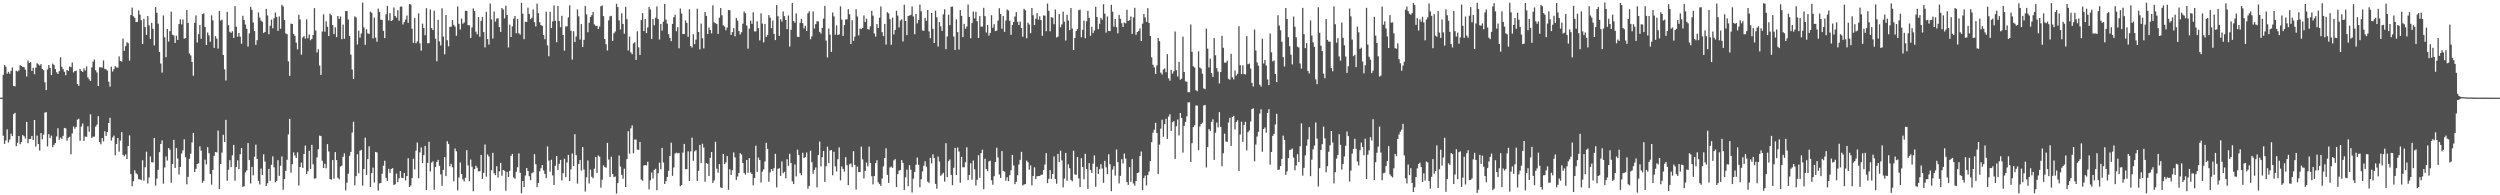 <svg xmlns="http://www.w3.org/2000/svg" width="1920" height="150"><path fill="#4f4f4f" d="M0 75.002h1v1H0zM1 74.989h1v1H1zM2 57.401h1v46.848H2zM3 49.981h1v60.517H3zM4 51.226h1v56.59H4zM5 56.591h1v42.783H5zM6 55.126h1v54.344H6zM7 56.635h1v50.513H7zM8 54.417h1v48.304H8zM9 51.762h1v52.726H9zM10 65.977h1v21.737H10zM11 66.378h1v20.3H11zM12 54.334h1v57.922H12zM13 54.92h1v54.686H13zM14 54.005h1v50.444H14zM15 50.027h1v60.719H15zM16 50.67h1v58.366H16zM17 51.368h1v52.348H17zM18 51.549h1v53.037H18zM19 53.49h1v52.889H19zM20 58.704h1v34.873H20zM21 46.44h1v63.543H21zM22 48.37h1v58.43H22zM23 47.738h1v58.846H23zM24 54.483h1v49.918H24zM25 52.071h1v55.441H25zM26 56.982h1v35.161H26zM27 52.032h1v60.515H27zM28 48.626h1v55.532H28zM29 49.416h1v61.234H29zM30 50.329h1v65.331H30zM31 49.317h1v52.918H31zM32 52.938h1v54.031H32zM33 53.902h1v49.54H33zM34 63.203h1v23.25H34zM35 69.189h1v16.963H35zM36 53.334h1v59.14H36zM37 49.988h1v53.069H37zM38 52.229h1v53.786H38zM39 57.692h1v46.519H39zM40 48.866h1v64.2H40zM41 49.86h1v61.383H41zM42 53.03h1v56.821H42zM43 55.499h1v49.318H43zM44 56.77h1v41.746H44zM45 54.675h1v52.687H45zM46 43.973h1v61.646H46zM47 51.32h1v55.404H47zM48 53.144h1v51.149H48zM49 55.076h1v43.154H49zM50 57.754h1v40.863H50zM51 53.741h1v54.239H51zM52 54.449h1v51.346H52zM53 51.093h1v53.912H53zM54 51.64h1v66.903H54zM55 48.051h1v54.392H55zM56 55.586h1v41.568H56zM57 54.559h1v44.237H57zM58 54.339h1v43.104H58zM59 64.529h1v27.382H59zM60 65.923h1v25.331H60zM61 52.95h1v55.203H61zM62 54.421h1v42.744H62zM63 55.225h1v39.611H63zM64 52.489h1v55.688H64zM65 54.181h1v50.611H65zM66 50.967h1v54.175H66zM67 59.464h1v37.567H67zM68 60.864h1v40.321H68zM69 62.141h1v25.679H69zM70 51.814h1v54.127H70zM71 47.344h1v57.599H71zM72 45.705h1v59.203H72zM73 53.89h1v43.399H73zM74 55.637h1v40.105H74zM75 66.044h1v23.156H75zM76 51.716h1v57.466H76zM77 51.723h1v59.117H77zM78 51.894h1v54.115H78zM79 46.426h1v62.163H79zM80 52.897h1v47.883H80zM81 53.297h1v51.062H81zM82 54.211h1v47.192H82zM83 62.755h1v31.708H83zM84 66.534h1v23.944H84zM85 51.201h1v56.8H85zM86 54.961h1v50.577H86zM87 53.117h1v51.03H87zM88 50.748h1v68.506H88zM89 51.823h1v58.698H89zM90 51.897h1v54.07H90zM91 43.291h1v73.193H91zM92 46.923h1v61.078H92zM93 47.301h1v54.161H93zM94 29.629h1v89.242H94zM95 38.997h1v81.039H95zM96 35.481h1v83.152H96zM97 32.469h1v89.627H97zM98 33.234h1v78.89H98zM99 46.628h1v57.361H99zM100 11.559h1v122.151H100zM101 5.818h1v137.311H101zM102 12.476h1v126.661H102zM103 13.655h1v117.148H103zM104 16.956h1v116.12H104zM105 16.8h1v117.15H105zM106 8.006h1v129.684H106zM107 11.197h1v126.471H107zM108 15.532h1v122.886H108zM109 33.751h1v89.352H109zM110 14.424h1v124.271H110zM111 20.826h1v107.581H111zM112 26.788h1v89.707H112zM113 12.33h1v128.572H113zM114 19.51h1v116.716H114zM115 29.984h1v90.156H115zM116 17.562h1v106.997H116zM117 22.096h1v102.664H117zM118 34.877h1v71.112H118zM119 5.406h1v137.114H119zM120 9.828h1v127.34H120zM121 18.137h1v112.305H121zM122 39.947h1v76.867H122zM123 48.779h1v61.756H123zM124 55.76h1v52.012H124zM125 11.872h1v129.183H125zM126 28.629h1v99.97H126zM127 43.858h1v76.295H127zM128 22.24h1v101.11H128zM129 31.888h1v81.815H129zM130 23.902h1v91.032H130zM131 8.904h1v131.424H131zM132 26.681h1v99.325H132zM133 27.175h1v80.252H133zM134 32.98h1v95.983H134zM135 27.452h1v86.248H135zM136 30.666h1v91.037H136zM137 18.462h1v115.528H137zM138 14.886h1v113.316H138zM139 18.723h1v99.164H139zM140 15.024h1v100.48H140zM141 29.704h1v77.244H141zM142 29.263h1v91.488H142zM143 7.741h1v133.834H143zM144 17.606h1v118.192H144zM145 41.059h1v80.934H145zM146 42.551h1v75.528H146zM147 47.552h1v61.861H147zM148 58.161h1v43.91H148zM149 17.5h1v114.646H149zM150 11.813h1v117.867H150zM151 32.687h1v93.324H151zM152 26.28h1v99.21H152zM153 19.265h1v93.138H153zM154 29.778h1v85.93H154zM155 10.824h1v129.524H155zM156 10.224h1v128.62H156zM157 20.675h1v101.968H157zM158 34.515h1v91.758H158zM159 25.012h1v87.995H159zM160 27.189h1v90.469H160zM161 32.05h1v101.589H161zM162 11.815h1v130H162zM163 15.685h1v114.82H163zM164 36.774h1v82.932H164zM165 27.731h1v89.041H165zM166 29.645h1v87.414H166zM167 37.319h1v62.909H167zM168 8.345h1v136.876H168zM169 15.781h1v110.192H169zM170 15.154h1v102.057H170zM171 42.245h1v61.305H171zM172 53.222h1v55.885H172zM173 61.867h1v30.19H173zM174 9.08h1v129.799H174zM175 19.423h1v110.925H175zM176 24.385h1v98.64H176zM177 25.22h1v103.113H177zM178 24.014h1v95.207H178zM179 29.157h1v82.163H179zM180 4.69h1v134.138H180zM181 20.515h1v107.784H181zM182 28.136h1v94.976H182zM183 25.273h1v104.53H183zM184 28.18h1v90.277H184zM185 33.588h1v80.112H185zM186 12.083h1v131.421H186zM187 15.303h1v127.702H187zM188 18.837h1v113.491H188zM189 22.153h1v108.743H189zM190 35.742h1v74.115H190zM191 25.669h1v97.246H191zM192 5.164h1v135.761H192zM193 7.514h1v120.629H193zM194 17.251h1v117.388H194zM195 23.868h1v96.484H195zM196 34.433h1v76.677H196zM197 30.856h1v91.227H197zM198 9.535h1v129.359H198zM199 13.536h1v128.137H199zM200 15.823h1v113.674H200zM201 16.685h1v117.704H201zM202 25.285h1v93.197H202zM203 24.536h1v99.531H203zM204 6.878h1v135.983H204zM205 11.815h1v128.917H205zM206 26.333h1v103.39H206zM207 19.803h1v119.048H207zM208 15.12h1v111.469H208zM209 21.714h1v98.382H209zM210 14.072h1v114.378H210zM211 9.606h1v130.501H211zM212 12.946h1v125.999H212zM213 23.721h1v99.348H213zM214 12.643h1v122.426H214zM215 22.085h1v105.189H215zM216 3.726h1v116.395H216zM217 4.96h1v140.735H217zM218 15.276h1v122.25H218zM219 25.623h1v105.58H219zM220 26.321h1v96.331H220zM221 47.122h1v56.091H221zM222 58.269h1v33.035H222zM223 18.143h1v114.523H223zM224 18.455h1v107.638H224zM225 25.994h1v91.073H225zM226 27.507h1v91.913H226zM227 32.794h1v88.494H227zM228 37.889h1v79.082H228zM229 11.332h1v131.138H229zM230 14.907h1v113.365H230zM231 41.982h1v82.896H231zM232 28.791h1v100.128H232zM233 27.58h1v90.673H233zM234 29.672h1v82.172H234zM235 14.822h1v118.86H235zM236 29.391h1v102.088H236zM237 26.459h1v89.352H237zM238 30.922h1v98.84H238zM239 29.862h1v81.419H239zM240 26.859h1v99.343H240zM241 6.223h1v130.986H241zM242 23.403h1v113.504H242zM243 40.283h1v80.618H243zM244 37.818h1v76.832H244zM245 50.343h1v53.784H245zM246 57.541h1v46.942H246zM247 24.294h1v99.176H247zM248 11.007h1v117.995H248zM249 24.342h1v101.465H249zM250 16.402h1v112.893H250zM251 20.554h1v90.132H251zM252 27.649h1v88.684H252zM253 10.545h1v126.944H253zM254 11.742h1v126.292H254zM255 19.228h1v103.687H255zM256 26.18h1v111.012H256zM257 21.004h1v95.759H257zM258 28.539h1v94.424H258zM259 12.307h1v124.239H259zM260 14.497h1v123.282H260zM261 12.643h1v115.321H261zM262 30.123h1v97.139H262zM263 18.899h1v101.508H263zM264 29.789h1v87.906H264zM265 8.56h1v137.643H265zM266 8.423h1v131.845H266zM267 15.005h1v118.402H267zM268 27.576h1v92.065H268zM269 41.993h1v74.69H269zM270 53.41h1v48.325H270zM271 60.67h1v32.802H271zM272 12.552h1v129.773H272zM273 13.428h1v121.859H273zM274 34.165h1v84.292H274zM275 23.515h1v109.531H275zM276 28.922h1v86.828H276zM277 25.738h1v89.336H277zM278 2.016h1v140.572H278zM279 21.039h1v108.753H279zM280 34.399h1v71.327H280zM281 22.472h1v111.817H281zM282 25.626h1v96.544H282zM283 26.06h1v86.333H283zM284 8.92h1v134.674H284zM285 9.835h1v123.06H285zM286 29.471h1v99.268H286zM287 13.531h1v126.642H287zM288 28.873h1v87.832H288zM289 31.991h1v85.088H289zM290 6.592h1v139.785H290zM291 9.089h1v131.781H291zM292 15.086h1v125.388H292zM293 15.305h1v118.048H293zM294 23.701h1v103.564H294zM295 29.226h1v94.241H295zM296 11.023h1v125.505H296zM297 4.525h1v134.401H297zM298 15.688h1v113.96H298zM299 10.201h1v122.616H299zM300 16.193h1v113.571H300zM301 15.468h1v113.648H301zM302 5.708h1v136.445H302zM303 12.238h1v129.288H303zM304 13.548h1v119.821H304zM305 7.819h1v132.035H305zM306 15.85h1v121.09H306zM307 5.175h1v126.184H307zM308 4.974h1v131.483H308zM309 18.777h1v118.018H309zM310 16.926h1v115.917H310zM311 14.987h1v123.539H311zM312 11.936h1v123.243H312zM313 17.443h1v104.09H313zM314 3.143h1v140.492H314zM315 3.486h1v138.981H315zM316 22.03h1v114.768H316zM317 32.92h1v88.963H317zM318 13.932h1v116.194H318zM319 33.224h1v82.509H319zM320 31.808h1v77.642H320zM321 10.291h1v126.626H321zM322 33.254h1v83.781H322zM323 38.937h1v74.262H323zM324 18.162h1v107.098H324zM325 21.46h1v97.654H325zM326 27.077h1v85.044H326zM327 6.301h1v139.636H327zM328 33.227h1v91.914H328zM329 33.121h1v75.759H329zM330 7.249h1v124.42H330zM331 21.547h1v103.378H331zM332 23.071h1v100.835H332zM333 8.221h1v137.537H333zM334 29.739h1v98.455H334zM335 47.047h1v77.302H335zM336 15.195h1v107.558H336zM337 31.796h1v95.523H337zM338 34.918h1v99.007H338zM339 6.34h1v136.425H339zM340 28.033h1v102.413H340zM341 41.723h1v78.97H341zM342 11.524h1v123.726H342zM343 30.945h1v77.544H343zM344 35.587h1v74.974H344zM345 20.597h1v107.155H345zM346 20.494h1v105.306H346zM347 15.287h1v113.193H347zM348 19.036h1v120.179H348zM349 20.453h1v93.568H349zM350 27.498h1v88.656H350zM351 4.987h1v141.261H351zM352 18.295h1v118.002H352zM353 22.627h1v102.202H353zM354 14.301h1v119.373H354zM355 18.242h1v119.487H355zM356 17.237h1v122.069H356zM357 8.196h1v128.354H357zM358 8.453h1v106.894H358zM359 19.274h1v107.732H359zM360 19.398h1v119.755H360zM361 29.111h1v93.406H361zM362 21.025h1v106.997H362zM363 6.386h1v140.494H363zM364 8.503h1v121.385H364zM365 24.328h1v102.987H365zM366 26.385h1v102.456H366zM367 13.168h1v118.457H367zM368 28.143h1v103.413H368zM369 16.042h1v102.959H369zM370 13.158h1v124.28H370zM371 24.639h1v108.11H371zM372 36.388h1v74.605H372zM373 9.087h1v126.615H373zM374 30.016h1v88.638H374zM375 34.225h1v85.953H375zM376 2.719h1v143.822H376zM377 14.832h1v115.935H377zM378 29.533h1v87.864H378zM379 8.846h1v124.23H379zM380 16.589h1v117.913H380zM381 14.285h1v113.41H381zM382 13.98h1v122.307H382zM383 20.817h1v110.742H383zM384 24.47h1v100.68H384zM385 6.159h1v128.812H385zM386 7.331h1v123.232H386zM387 14.136h1v116.992H387zM388 4.362h1v142.129H388zM389 11.49h1v120.572H389zM390 36.47h1v99.517H390zM391 18.885h1v112.344H391zM392 28.439h1v91.195H392zM393 20.213h1v98.006H393zM394 14.312h1v121.975H394zM395 12.218h1v125.111H395zM396 25.557h1v106.365H396zM397 14.532h1v113.941H397zM398 25.548h1v92.252H398zM399 26.58h1v106.148H399zM400 2.165h1v146.235H400zM401 10.558h1v128.439H401zM402 30.13h1v113.511H402zM403 16.704h1v118.08H403zM404 16.823h1v112.209H404zM405 5.901h1v125.369H405zM406 10.686h1v124.667H406zM407 14.754h1v123.573H407zM408 13.625h1v119.428H408zM409 7.292h1v125.026H409zM410 17.061h1v101.298H410zM411 20.343h1v105.74H411zM412 2.79h1v140.966H412zM413 10.117h1v130.382H413zM414 17.072h1v114.443H414zM415 19.233h1v109.986H415zM416 19.885h1v106.878H416zM417 26.928h1v103.962H417zM418 30.08h1v103.488H418zM419 8.984h1v127.885H419zM420 34.863h1v77.647H420zM421 43.222h1v80.094H421zM422 9.045h1v122.815H422zM423 21.535h1v101.16H423zM424 16.413h1v118.286H424zM425 4.237h1v137.858H425zM426 16.038h1v111.256H426zM427 32.387h1v87.494H427zM428 4.617h1v125.992H428zM429 16.187h1v109.629H429zM430 20.899h1v101.881H430zM431 12.133h1v126.482H431zM432 26.889h1v106.143H432zM433 38.937h1v82.987H433zM434 20.32h1v115.791H434zM435 20.235h1v104.523H435zM436 13.383h1v105.589H436zM437 4.115h1v134.928H437zM438 23.536h1v106.581H438zM439 45.799h1v72.085H439zM440 23.941h1v103.55H440zM441 32.293h1v70.767H441zM442 28.031h1v91.16H442zM443 7.21h1v133.795H443zM444 12.545h1v113.401H444zM445 30.373h1v92.541H445zM446 18.466h1v112.522H446zM447 36.033h1v76.873H447zM448 30.606h1v99.625H448zM449 4.461h1v142.657H449zM450 11.062h1v125.136H450zM451 24.781h1v98.482H451zM452 17.445h1v123.433H452zM453 13.017h1v117.299H453zM454 11.671h1v124.131H454zM455 9.183h1v127.713H455zM456 18.739h1v110.783H456zM457 19.817h1v100.785H457zM458 19.801h1v113.03H458zM459 22.259h1v97.111H459zM460 20.4h1v99.92H460zM461 4.747h1v139.357H461zM462 4.173h1v133.873H462zM463 12.369h1v114.681H463zM464 29.984h1v98.222H464zM465 33.927h1v94.887H465zM466 38.766h1v70.982H466zM467 15.621h1v106.91H467zM468 12.518h1v123.413H468zM469 12.149h1v108.224H469zM470 31.375h1v102.209H470zM471 25.559h1v110.499H471zM472 24.195h1v111.408H472zM473 2.872h1v145.83H473zM474 5.406h1v135.223H474zM475 15.658h1v103.774H475zM476 22.639h1v105.264H476zM477 10.192h1v124.083H477zM478 18.361h1v118.917H478zM479 25.932h1v103.594H479zM480 5.221h1v138.391H480zM481 14.751h1v107.439H481zM482 38.745h1v62.016H482zM483 28.127h1v89.851H483zM484 40.224h1v58.343H484zM485 41.634h1v54.662H485zM486 33.376h1v84.344H486zM487 32.419h1v74.754H487zM488 46.053h1v61.186H488zM489 24.003h1v90.876H489zM490 36.346h1v78.748H490zM491 42.215h1v66.782H491zM492 15.351h1v122.513H492zM493 10.085h1v128.785H493zM494 23.799h1v103.314H494zM495 14.653h1v112.053H495zM496 25.415h1v101.694H496zM497 21.089h1v103.122H497zM498 5.269h1v140.142H498zM499 7.278h1v131.147H499zM500 29.913h1v102.609H500zM501 14.571h1v122.486H501zM502 19.395h1v111.041H502zM503 13.618h1v115.967H503zM504 4.99h1v141.062H504zM505 14.683h1v118.309H505zM506 30.347h1v94.594H506zM507 18.384h1v111.662H507zM508 23.483h1v90.107H508zM509 16.663h1v108.157H509zM510 3.019h1v138.304H510zM511 15.118h1v124.019H511zM512 18.15h1v117.839H512zM513 26.25h1v104.919H513zM514 29.205h1v90.533H514zM515 31.583h1v77.967H515zM516 18.393h1v116.663H516zM517 13.234h1v115.374H517zM518 11.293h1v106.608H518zM519 24.012h1v93.239H519zM520 20.853h1v96.976H520zM521 37.102h1v80.373H521zM522 6.48h1v136.542H522zM523 10.345h1v131.827H523zM524 26.143h1v91.073H524zM525 26.168h1v84.36H525zM526 15.644h1v114.285H526zM527 17.631h1v112.259H527zM528 28.253h1v87.954H528zM529 7.13h1v131.854H529zM530 35.408h1v80.916H530zM531 36.497h1v69.206H531zM532 26.333h1v97.144H532zM533 33.888h1v82.314H533zM534 30.398h1v84.978H534zM535 6.722h1v132.232H535zM536 24.564h1v106.631H536zM537 37.868h1v73.426H537zM538 18.116h1v107.187H538zM539 29.384h1v81.018H539zM540 37.182h1v76.136H540zM541 9.148h1v130.43H541zM542 12.117h1v113.14H542zM543 26.104h1v99.712H543zM544 21.153h1v113.99H544zM545 22.991h1v98.226H545zM546 25.603h1v91.147H546zM547 4.099h1v136.418H547zM548 17.15h1v121.385H548zM549 17.832h1v91.046H549zM550 18.48h1v111.044H550zM551 26.038h1v106.642H551zM552 13.554h1v112.511H552zM553 6.157h1v137.787H553zM554 11.76h1v132.662H554zM555 19.462h1v98.81H555zM556 20.325h1v105.731H556zM557 23.232h1v101.506H557zM558 21.167h1v98.695H558zM559 7.684h1v138.052H559zM560 7.853h1v122.199H560zM561 26.775h1v107.629H561zM562 24.637h1v106.068H562zM563 21.602h1v95.509H563zM564 27.894h1v93.01H564zM565 13.754h1v124.367H565zM566 15.85h1v119.666H566zM567 23.838h1v109.02H567zM568 26.408h1v91.266H568zM569 24.706h1v93.964H569zM570 18.192h1v107.002H570zM571 8.851h1v123.916H571zM572 10.135h1v123.944H572zM573 19.59h1v103.305H573zM574 37.356h1v95.331H574zM575 21.947h1v99.501H575zM576 15.857h1v116.617H576zM577 18.262h1v115.345H577zM578 9.421h1v132.895H578zM579 24.133h1v112.63H579zM580 24.129h1v87.759H580zM581 16.379h1v115.64H581zM582 21.625h1v99.402H582zM583 31.023h1v91.914H583zM584 10.199h1v129.984H584zM585 18.111h1v113.749H585zM586 32.547h1v97.574H586zM587 18.382h1v105.653H587zM588 28.418h1v81.254H588zM589 26.786h1v87.542H589zM590 11.607h1v127.974H590zM591 13.596h1v118.755H591zM592 21.668h1v108.199H592zM593 15.784h1v115.633H593zM594 26.008h1v103.191H594zM595 30.78h1v87.359H595zM596 3.891h1v140.039H596zM597 12.554h1v117.148H597zM598 27.537h1v101.648H598zM599 14.731h1v120.311H599zM600 16.534h1v107.448H600zM601 8.791h1v124.204H601zM602 12.412h1v119.551H602zM603 15.36h1v121.527H603zM604 22.38h1v99.934H604zM605 11.909h1v115.418H605zM606 35.701h1v82.435H606zM607 22.897h1v102.341H607zM608 2.268h1v136.995H608zM609 16.054h1v125.29H609zM610 17.482h1v108.835H610zM611 10.229h1v125.235H611zM612 28.203h1v86.752H612zM613 28.42h1v90.719H613zM614 17.459h1v115.566H614zM615 14.449h1v120.149H615zM616 17.841h1v99.471H616zM617 21.874h1v99.574H617zM618 19.828h1v100.698H618zM619 23.797h1v93.371H619zM620 10.194h1v134.729H620zM621 8.684h1v134.097H621zM622 30.153h1v85.619H622zM623 27.898h1v96.695H623zM624 8.803h1v124.687H624zM625 21.886h1v108.606H625zM626 18.473h1v110.126H626zM627 16.264h1v127.645H627zM628 16.477h1v102.623H628zM629 24.415h1v84.323H629zM630 25.788h1v101.964H630zM631 21.421h1v99.313H631zM632 14.31h1v101.597H632zM633 4.514h1v135.191H633zM634 31.176h1v96.443H634zM635 44.112h1v68.551H635zM636 21.84h1v103.49H636zM637 26.633h1v88.904H637zM638 39.828h1v75.354H638zM639 9.549h1v125.077H639zM640 12.591h1v104.01H640zM641 26.614h1v101.126H641zM642 19.53h1v112.179H642zM643 26.887h1v95.438H643zM644 26.347h1v86.864H644zM645 4.852h1v133.644H645zM646 15.038h1v112.785H646zM647 27.589h1v102.133H647zM648 19.242h1v112.575H648zM649 15.005h1v105.743H649zM650 14.788h1v112.106H650zM651 7.066h1v135.095H651zM652 10.977h1v115.228H652zM653 33.794h1v91.804H653zM654 15.525h1v112.843H654zM655 31.336h1v84.793H655zM656 28.171h1v98.425H656zM657 7.146h1v138.492H657zM658 12.664h1v115.344H658zM659 27.196h1v105.01H659zM660 21.938h1v110.165H660zM661 22.44h1v90.183H661zM662 21.522h1v100.897H662zM663 11.815h1v125.244H663zM664 16.937h1v114.363H664zM665 14.362h1v110.467H665zM666 22.396h1v105.393H666zM667 22.767h1v89.824H667zM668 20.247h1v104.864H668zM669 8.322h1v127.061H669zM670 11.977h1v129.661H670zM671 25.632h1v109.597H671zM672 28.114h1v97.134H672zM673 18.489h1v104.605H673zM674 21.435h1v118.59H674zM675 13.605h1v127.748H675zM676 4.985h1v137.789H676zM677 24.733h1v112.321H677zM678 27.729h1v100.076H678zM679 18.331h1v102.991H679zM680 34.236h1v79.629H680zM681 9.389h1v124.889H681zM682 10.302h1v130.128H682zM683 14.747h1v113.863H683zM684 34.348h1v93.596H684zM685 13.543h1v115.388H685zM686 26.424h1v96.754H686zM687 22.968h1v99.256H687zM688 8.302h1v135.415H688zM689 11.987h1v121.762H689zM690 21.085h1v109.895H690zM691 15.752h1v114.905H691zM692 14.861h1v108.125H692zM693 31.824h1v93.269H693zM694 3.63h1v142.38H694zM695 16.152h1v120.048H695zM696 26.921h1v103.358H696zM697 12.334h1v130.691H697zM698 11.906h1v114.974H698zM699 11.453h1v118.878H699zM700 4.939h1v142.969H700zM701 12.639h1v124.546H701zM702 26.289h1v105.69H702zM703 10.712h1v115.875H703zM704 17.956h1v103.09H704zM705 15.344h1v111.215H705zM706 3.536h1v140.286H706zM707 8.681h1v129.007H707zM708 23.408h1v108.286H708zM709 23.71h1v103.518H709zM710 13.731h1v110.16H710zM711 15.967h1v112.014H711zM712 7.684h1v131.788H712zM713 24.12h1v116.324H713zM714 29.354h1v91.872H714zM715 9.966h1v115.459H715zM716 22.105h1v96.411H716zM717 33.016h1v88.405H717zM718 8.155h1v133.076H718zM719 13.284h1v131.673H719zM720 35.694h1v84.598H720zM721 16.958h1v107.093H721zM722 20.215h1v114.708H722zM723 23.76h1v110.186H723zM724 11.012h1v121.682H724zM725 7.125h1v132.303H725zM726 37.733h1v72.254H726zM727 28.022h1v107.952H727zM728 11.284h1v112.511H728zM729 19.299h1v103.191H729zM730 5.221h1v129.151H730zM731 4.992h1v137.171H731zM732 28.047h1v100.845H732zM733 38.324h1v75.303H733zM734 14.87h1v119.606H734zM735 24.687h1v88.643H735zM736 38.047h1v78.322H736zM737 7.743h1v132.673H737zM738 12.154h1v108.311H738zM739 28.475h1v99.998H739zM740 18.317h1v110.146H740zM741 22.128h1v102.481H741zM742 20.37h1v92.762H742zM743 3.419h1v134.932H743zM744 13.051h1v121.35H744zM745 29.407h1v95.967H745zM746 17.777h1v120.282H746zM747 8.929h1v114.371H747zM748 14.12h1v115.994H748zM749 9.02h1v133.493H749zM750 16.262h1v121.792H750zM751 29.155h1v90.032H751zM752 12.385h1v124.143H752zM753 20.446h1v97.125H753zM754 20.437h1v94.491H754zM755 5.999h1v139.323H755zM756 12.437h1v109.533H756zM757 24.96h1v104.866H757zM758 19.173h1v112.284H758zM759 27.319h1v96.624H759zM760 25.317h1v98.084H760zM761 11.703h1v126.748H761zM762 21.362h1v120.534H762zM763 18.624h1v116.768H763zM764 23.907h1v100.536H764zM765 23.474h1v90.009H765zM766 15.832h1v105.09H766zM767 6.372h1v127.635H767zM768 10.824h1v125.85H768zM769 22.062h1v93.96H769zM770 12.364h1v118.853H770zM771 24.474h1v107.288H771zM772 15.793h1v122.971H772zM773 7.256h1v128.899H773zM774 8.029h1v131.085H774zM775 15.962h1v118.62H775zM776 26.8h1v103.983H776zM777 19.125h1v99.853H777zM778 16.91h1v110.169H778zM779 12.705h1v128.691H779zM780 9.247h1v130.352H780zM781 16.708h1v117.885H781zM782 19.185h1v107.159H782zM783 16.514h1v106.264H783zM784 21.492h1v95.154H784zM785 28.23h1v114.239H785zM786 6.741h1v134.93H786zM787 7.892h1v133.525H787zM788 29.372h1v93.964H788zM789 17.409h1v107.212H789zM790 18.855h1v111.508H790zM791 25.449h1v101.589H791zM792 6.157h1v136.157H792zM793 11.712h1v123.447H793zM794 19.244h1v109.27H794zM795 14.41h1v123.101H795zM796 10.089h1v125.262H796zM797 15.081h1v120.114H797zM798 12.515h1v122.717H798zM799 15.424h1v118.81H799zM800 27.516h1v106.631H800zM801 11.84h1v118.704H801zM802 12.035h1v114.312H802zM803 23.966h1v93.648H803zM804 2.721h1v137.924H804zM805 8.318h1v128.986H805zM806 23.987h1v106.693H806zM807 13.22h1v124.15H807zM808 13.552h1v120.101H808zM809 18.624h1v101.497H809zM810 7.292h1v130.247H810zM811 28.78h1v112.307H811zM812 28.098h1v90.059H812zM813 10.792h1v113.696H813zM814 20.95h1v94.793H814zM815 18.72h1v104.44H815zM816 8.924h1v135.013H816zM817 16.708h1v120.458H817zM818 31.103h1v86.352H818zM819 11.407h1v127.42H819zM820 15.809h1v110.343H820zM821 23.165h1v106.013H821zM822 6.18h1v132.028H822zM823 21.936h1v117.315H823zM824 38.381h1v77.361H824zM825 29.203h1v104.685H825zM826 23.815h1v110.488H826zM827 22.302h1v98.315H827zM828 7.812h1v129.185H828zM829 7.354h1v136.299H829zM830 28.615h1v92.884H830zM831 22.87h1v105.42H831zM832 15.836h1v121.859H832zM833 29.388h1v88.707H833zM834 16.317h1v113.548H834zM835 8.313h1v136.729H835zM836 13.758h1v111.51H836zM837 27.493h1v102.95H837zM838 20.602h1v112.136H838zM839 25.417h1v100.286H839zM840 23.44h1v95.919H840zM841 5.173h1v138.304H841zM842 13.037h1v115.061H842zM843 22.417h1v111.115H843zM844 18.283h1v111.703H844zM845 13.728h1v112.396H845zM846 15.108h1v114.374H846zM847 3.236h1v137.221H847zM848 10.48h1v113.078H848zM849 25.051h1v103.41H849zM850 12.662h1v121.046H850zM851 23.774h1v94.722H851zM852 23.907h1v102.273H852zM853 3.674h1v143.186H853zM854 8.942h1v121.261H854zM855 20.501h1v107.127H855zM856 14.598h1v120.263H856zM857 20.892h1v93.95H857zM858 25.594h1v98.913H858zM859 11.442h1v129.419H859zM860 14.42h1v120.655H860zM861 17.814h1v104.436H861zM862 20.753h1v104.811H862zM863 17.301h1v100.609H863zM864 17.919h1v103.868H864zM865 7.455h1v132.41H865zM866 16.047h1v125.995H866zM867 15.536h1v112.829H867zM868 12.657h1v126.965H868zM869 26.024h1v96.125H869zM870 13.362h1v127.526H870zM871 5.978h1v136.59H871zM872 26.697h1v112.305H872zM873 24.554h1v108.38H873zM874 23.779h1v108.679H874zM875 21.739h1v98.109H875zM876 31.478h1v84.898H876zM877 18.157h1v127.791H877zM878 10.744h1v126.088H878zM879 13.41h1v121.444H879zM880 16.72h1v125.647H880zM881 6.253h1v128.183H881zM882 17.612h1v114.104H882zM883 27.617h1v96.157H883zM884 44.053h1v65.166H884zM885 49.729h1v52.232H885zM886 51.686h1v47.931H886zM887 56.788h1v37.507H887zM888 50.208h1v51.914H888zM889 29.192h1v104.486H889zM890 31.57h1v79.551H890zM891 55.822h1v42.987H891zM892 57.23h1v34.706H892zM893 53.341h1v51.618H893zM894 52.59h1v42.726H894zM895 55.449h1v35.74H895zM896 41.556h1v65.145H896zM897 60.187h1v29.382H897zM898 61.935h1v25.75H898zM899 53.654h1v46.88H899zM900 56.541h1v37.331H900zM901 54.794h1v38.215H901zM902 24.227h1v97.835H902zM903 53.895h1v43.056H903zM904 58.729h1v33.014H904zM905 47.507h1v56.471H905zM906 61.166h1v25.619H906zM907 60.455h1v30.101H907zM908 28.125h1v89.057H908zM909 55.316h1v41.318H909zM910 62.448h1v31.151H910zM911 62.814h1v26.576H911zM912 70.802h1v7.821H912zM913 70.83h1v7.734H913zM914 18.789h1v105.676H914zM915 39.793h1v70.181H915zM916 50.949h1v46.622H916zM917 51.862h1v44.287H917zM918 69.262h1v11.721H918zM919 70.047h1v11.048H919zM920 39.42h1v75.887H920zM921 51.849h1v45.322H921zM922 52.73h1v42.573H922zM923 56.635h1v37.576H923zM924 67.886h1v13.168H924zM925 68.443h1v12.126H925zM926 21.954h1v106.683H926zM927 37.337h1v75.635H927zM928 51.775h1v47.338H928zM929 45.049h1v55.502H929zM930 56.122h1v37.466H930zM931 59.042h1v32.628H931zM932 29.251h1v93.539H932zM933 42.464h1v59.531H933zM934 52.336h1v41.751H934zM935 55.014h1v42.763H935zM936 64.11h1v22.026H936zM937 55.369h1v42.065H937zM938 27.512h1v100.169H938zM939 36.701h1v81H939zM940 48.054h1v54.619H940zM941 48.106h1v60.536H941zM942 46.628h1v62.39H942zM943 60.516h1v33.591H943zM944 61.226h1v29.242H944zM945 41.309h1v70.785H945zM946 59.402h1v30.444H946zM947 60.963h1v27.993H947zM948 54.094h1v45.331H948zM949 57.996h1v35.64H949zM950 56.651h1v35.77H950zM951 20.091h1v111.229H951zM952 50.137h1v53.195H952zM953 56.921h1v36.578H953zM954 50.196h1v58.771H954zM955 56.893h1v38.991H955zM956 57.198h1v36.299H956zM957 27.757h1v87.766H957zM958 49.322h1v52.25H958zM959 48.77h1v51.479H959zM960 52.588h1v40.769H960zM961 63.59h1v20.149H961zM962 66.435h1v16.768H962zM963 22.664h1v101.234H963zM964 38.75h1v72.213H964zM965 47.985h1v56.876H965zM966 50.427h1v50.776H966zM967 65.039h1v22.216H967zM968 66.508h1v17.404H968zM969 29.72h1v86.828H969zM970 48.761h1v50.352H970zM971 46.088h1v51.797H971zM972 50.336h1v51.543H972zM973 61.013h1v25.75H973zM974 65.318h1v18.558H974zM975 25.77h1v100.689H975zM976 40.226h1v76.512H976zM977 47.099h1v57.228H977zM978 46.461h1v56.372H978zM979 56.799h1v38.769H979zM980 63.007h1v24.374H980zM981 11.691h1v118.794H981zM982 19.677h1v110.526H982zM983 23.264h1v104.331H983zM984 32.082h1v89.938H984zM985 43.945h1v60.217H985zM986 51.057h1v56.395H986zM987 6.164h1v128.134H987zM988 14.605h1v116.992H988zM989 28.544h1v92.827H989zM990 35.504h1v79.787H990zM991 41.995h1v72.909H991zM992 49.45h1v64.617H992zM993 12.712h1v108.345H993zM994 20.508h1v110.332H994zM995 28.693h1v98.313H995zM996 35.815h1v82.559H996zM997 36.502h1v87.94H997zM998 48.766h1v63.573H998zM999 52.693h1v42.094H999zM1000 6.022h1v128.865H1000zM1001 26.202h1v102.699H1001zM1002 36.948h1v82.346H1002zM1003 33.14h1v78.789H1003zM1004 54.501h1v52.55H1004zM1005 56.422h1v41.204H1005zM1006 15.676h1v119.659H1006zM1007 27.294h1v95.331H1007zM1008 32.513h1v82.218H1008zM1009 36.015h1v75.802H1009zM1010 60.954h1v33.079H1010zM1011 64.632h1v41.838H1011zM1012 5.509h1v137.709H1012zM1013 25.168h1v103.939H1013zM1014 35.108h1v80.094H1014zM1015 39.194h1v71.554H1015zM1016 56.504h1v40.703H1016zM1017 60.084h1v46.139H1017zM1018 14.594h1v117.684H1018zM1019 30.597h1v97.061H1019zM1020 31.961h1v84.594H1020zM1021 32.005h1v79.581H1021zM1022 52.242h1v48.386H1022zM1023 54.774h1v54.706H1023zM1024 4.926h1v135.949H1024zM1025 18.647h1v113.582H1025zM1026 32.748h1v89.094H1026zM1027 29.311h1v89.686H1027zM1028 43.362h1v59.705H1028zM1029 46.571h1v64.64H1029zM1030 17.322h1v112.918H1030zM1031 29.036h1v96.874H1031zM1032 34.788h1v85.363H1032zM1033 43.423h1v68.565H1033zM1034 56.01h1v45.006H1034zM1035 50.86h1v53.694H1035zM1036 6.576h1v132.838H1036zM1037 12.611h1v118.434H1037zM1038 30.391h1v87.555H1038zM1039 43.151h1v71.215H1039zM1040 42.064h1v64.546H1040zM1041 51.54h1v62.697H1041zM1042 20.473h1v103.612H1042zM1043 24.829h1v102.259H1043zM1044 37.571h1v77.823H1044zM1045 36.589h1v72.888H1045zM1046 47.262h1v65.667H1046zM1047 56.342h1v62.923H1047zM1048 50.123h1v56.436H1048zM1049 5.983h1v131.545H1049zM1050 34.213h1v84.624H1050zM1051 43.561h1v71.909H1051zM1052 45.845h1v59.492H1052zM1053 56.117h1v51.87H1053zM1054 54.256h1v37.269H1054zM1055 12.927h1v125.292H1055zM1056 27.326h1v97.308H1056zM1057 32.98h1v84.31H1057zM1058 43.286h1v69.355H1058zM1059 58.841h1v38.409H1059zM1060 57.983h1v59.174H1060zM1061 5.035h1v133.355H1061zM1062 18.988h1v114.056H1062zM1063 16.379h1v116.303H1063zM1064 21.931h1v105.631H1064zM1065 27.962h1v95.642H1065zM1066 36.855h1v75.39H1066zM1067 11.591h1v122.36H1067zM1068 17.379h1v117.94H1068zM1069 17.152h1v119.085H1069zM1070 25.607h1v103.651H1070zM1071 36.999h1v81.238H1071zM1072 37.415h1v82.55H1072zM1073 33.268h1v73.424H1073zM1074 45.465h1v57.855H1074zM1075 48.564h1v52.561H1075zM1076 54.261h1v45.342H1076zM1077 50.363h1v44.774H1077zM1078 47.34h1v72.033H1078zM1079 7.423h1v129.54H1079zM1080 5.042h1v135.864H1080zM1081 8.533h1v117.807H1081zM1082 10.535h1v123.971H1082zM1083 11.318h1v117.864H1083zM1084 10.052h1v130.444H1084zM1085 2.227h1v145.232H1085zM1086 3.783h1v140.064H1086zM1087 19.107h1v116.853H1087zM1088 13.937h1v115.413H1088zM1089 23.449h1v102.481H1089zM1090 14.841h1v110.066H1090zM1091 16.669h1v111.582H1091zM1092 12.856h1v126.97H1092zM1093 17.184h1v115.917H1093zM1094 30.968h1v107.698H1094zM1095 14.941h1v109.103H1095zM1096 13.25h1v111.49H1096zM1097 2.678h1v136.271H1097zM1098 8.778h1v136.173H1098zM1099 12.154h1v123.607H1099zM1100 37.024h1v85.116H1100zM1101 10.911h1v122.504H1101zM1102 27.438h1v103.944H1102zM1103 28.168h1v83.477H1103zM1104 8.304h1v136.111H1104zM1105 25.051h1v104.91H1105zM1106 29.089h1v85.889H1106zM1107 14.957h1v112.202H1107zM1108 24.905h1v96.093H1108zM1109 35.026h1v70.78H1109zM1110 7.134h1v140.174H1110zM1111 11.707h1v125.857H1111zM1112 15.914h1v109.503H1112zM1113 24.486h1v102.181H1113zM1114 33.742h1v83.825H1114zM1115 36.404h1v82.019H1115zM1116 8.409h1v132.978H1116zM1117 23.971h1v110.066H1117zM1118 28.047h1v86.578H1118zM1119 25.088h1v112.477H1119zM1120 33.533h1v83.333H1120zM1121 28.695h1v87.519H1121zM1122 3.506h1v140.078H1122zM1123 19.798h1v116.613H1123zM1124 29.068h1v91.369H1124zM1125 12.698h1v128.984H1125zM1126 27.374h1v90.403H1126zM1127 28.956h1v86.454H1127zM1128 12.009h1v126.276H1128zM1129 5.404h1v132.712H1129zM1130 17.084h1v119.927H1130zM1131 11.407h1v111.021H1131zM1132 37.571h1v79.732H1132zM1133 18.004h1v104.889H1133zM1134 2.145h1v145.999H1134zM1135 6.86h1v138.782H1135zM1136 19.418h1v99.508H1136zM1137 19.732h1v106.184H1137zM1138 17.981h1v101.577H1138zM1139 22.41h1v105.626H1139zM1140 9.508h1v125.701H1140zM1141 7.244h1v132.742H1141zM1142 21.082h1v108.022H1142zM1143 28.857h1v95.171H1143zM1144 30.059h1v90.394H1144zM1145 24.403h1v93.536H1145zM1146 4.987h1v141.014H1146zM1147 2.412h1v142.415H1147zM1148 8.766h1v114.323H1148zM1149 21.952h1v110.192H1149zM1150 18.141h1v117.858H1150zM1151 33.76h1v95.464H1151zM1152 39.684h1v77.963H1152zM1153 8.691h1v134.999H1153zM1154 16.857h1v112.573H1154zM1155 20.437h1v110.607H1155zM1156 25.614h1v104.136H1156zM1157 26.31h1v91.517H1157zM1158 35.829h1v77.688H1158zM1159 2.081h1v145.086H1159zM1160 9.476h1v122.312H1160zM1161 25.866h1v101.959H1161zM1162 19.224h1v114.301H1162zM1163 13.895h1v112.328H1163zM1164 22.044h1v91.348H1164zM1165 9.853h1v134.161H1165zM1166 15.095h1v118.83H1166zM1167 20.657h1v110.288H1167zM1168 26.585h1v100.643H1168zM1169 33.909h1v81.996H1169zM1170 33.499h1v74.765H1170zM1171 2.303h1v143.889H1171zM1172 7.961h1v124.951H1172zM1173 23.209h1v106.04H1173zM1174 14.571h1v123.742H1174zM1175 21.396h1v99.519H1175zM1176 32.886h1v79.915H1176zM1177 8.956h1v126.118H1177zM1178 5.717h1v136.539H1178zM1179 16.333h1v114.834H1179zM1180 18.253h1v111.055H1180zM1181 16.496h1v100.776H1181zM1182 25.884h1v101.396H1182zM1183 3.802h1v139.84H1183zM1184 4.781h1v140.769H1184zM1185 10.101h1v124.566H1185zM1186 11.256h1v123.25H1186zM1187 28.51h1v102.296H1187zM1188 18.082h1v109.714H1188zM1189 8.778h1v131.62H1189zM1190 14.79h1v125.441H1190zM1191 23.861h1v108.842H1191zM1192 18.99h1v115.679H1192zM1193 12.158h1v109.755H1193zM1194 17.558h1v101.112H1194zM1195 2.335h1v141.524H1195zM1196 9.549h1v132.369H1196zM1197 13.907h1v123.204H1197zM1198 21.961h1v116.842H1198zM1199 17.294h1v109.739H1199zM1200 25.774h1v105.351H1200zM1201 25.074h1v104.244H1201zM1202 10.645h1v132.067H1202zM1203 26.823h1v100.9H1203zM1204 33.485h1v90.46H1204zM1205 22.565h1v99.819H1205zM1206 24.692h1v95.642H1206zM1207 44.057h1v65.406H1207zM1208 4.468h1v143.042H1208zM1209 14.509h1v120.655H1209zM1210 22.071h1v105.631H1210zM1211 10.478h1v112.579H1211zM1212 25.562h1v92.541H1212zM1213 37.772h1v65.058H1213zM1214 8.725h1v135.225H1214zM1215 24.099h1v113.896H1215zM1216 26.96h1v91.369H1216zM1217 24.941h1v108.782H1217zM1218 29.118h1v85.903H1218zM1219 36.383h1v77.741H1219zM1220 4.786h1v139.716H1220zM1221 11.938h1v116.253H1221zM1222 13.495h1v112.103H1222zM1223 17.397h1v121.241H1223zM1224 28.416h1v88.984H1224zM1225 20.787h1v91.536H1225zM1226 6.963h1v133.788H1226zM1227 5.296h1v129.81H1227zM1228 15.257h1v119.279H1228zM1229 22.362h1v99.451H1229zM1230 37.688h1v76.164H1230zM1231 21.874h1v100.959H1231zM1232 1.895h1v140.355H1232zM1233 6.86h1v131.54H1233zM1234 20.576h1v115.704H1234zM1235 14.385h1v112.378H1235zM1236 18.42h1v97.011H1236zM1237 22.24h1v100.419H1237zM1238 11.259h1v127.624H1238zM1239 16.443h1v121.598H1239zM1240 23.65h1v109.259H1240zM1241 33.222h1v87.018H1241zM1242 30.386h1v91.073H1242zM1243 31.382h1v83.621H1243zM1244 2.316h1v143.484H1244zM1245 3.9h1v133.948H1245zM1246 21.428h1v111.637H1246zM1247 22.483h1v110.179H1247zM1248 31.149h1v101.081H1248zM1249 33.685h1v87.155H1249zM1250 14.616h1v126.908H1250zM1251 7.008h1v135.324H1251zM1252 18.404h1v113.25H1252zM1253 23.996h1v106.853H1253zM1254 18.597h1v109.055H1254zM1255 20.496h1v104.328H1255zM1256 31.453h1v90.229H1256zM1257 4.88h1v143.083H1257zM1258 12.309h1v124.862H1258zM1259 25.953h1v100.243H1259zM1260 18.652h1v112.222H1260zM1261 18.819h1v113.557H1261zM1262 24.605h1v84.61H1262zM1263 4.779h1v141.133H1263zM1264 12.183h1v118.34H1264zM1265 27.219h1v104.628H1265zM1266 12.3h1v112.115H1266zM1267 35.751h1v86.896H1267zM1268 32.032h1v78.562H1268zM1269 7.608h1v132.975H1269zM1270 11.971h1v122.135H1270zM1271 30.551h1v99.055H1271zM1272 13.536h1v111.925H1272zM1273 23.264h1v103.046H1273zM1274 29.471h1v91.868H1274zM1275 9.4h1v132.186H1275zM1276 10.753h1v128.1H1276zM1277 15.77h1v115.958H1277zM1278 15.044h1v110.725H1278zM1279 27.521h1v96.837H1279zM1280 23.769h1v104.383H1280zM1281 3.202h1v143.47H1281zM1282 6.894h1v135.129H1282zM1283 22.005h1v109.847H1283zM1284 21.14h1v113.797H1284zM1285 31.158h1v95.194H1285zM1286 23.09h1v104.77H1286zM1287 22.103h1v111.614H1287zM1288 15.406h1v119.668H1288zM1289 18.295h1v107.725H1289zM1290 10.293h1v121.501H1290zM1291 14.802h1v111.675H1291zM1292 21.881h1v104.962H1292zM1293 2.98h1v141.536H1293zM1294 8.695h1v131.506H1294zM1295 16.722h1v113.472H1295zM1296 17.963h1v112.573H1296zM1297 32.68h1v85.024H1297zM1298 34.708h1v83.905H1298zM1299 13.319h1v112.698H1299zM1300 8.366h1v127.468H1300zM1301 29.933h1v90.689H1301zM1302 30.963h1v96.782H1302zM1303 25.896h1v91.108H1303zM1304 30.878h1v91.362H1304zM1305 5.743h1v134.91H1305zM1306 5.546h1v136.352H1306zM1307 27.956h1v99.567H1307zM1308 42.231h1v74.772H1308zM1309 23.369h1v101.364H1309zM1310 27.798h1v98.634H1310zM1311 37.8h1v62.621H1311zM1312 7.647h1v132.55H1312zM1313 28.665h1v83.38H1313zM1314 47.644h1v60.815H1314zM1315 24.241h1v99.348H1315zM1316 29.05h1v86.992H1316zM1317 30.377h1v84.39H1317zM1318 2.733h1v139.338H1318zM1319 13.188h1v127.457H1319zM1320 30.952h1v86.054H1320zM1321 23.444h1v116.281H1321zM1322 31.368h1v75.299H1322zM1323 36.784h1v79.325H1323zM1324 11.03h1v125.01H1324zM1325 21.856h1v109.245H1325zM1326 14.138h1v111.998H1326zM1327 17.981h1v108.402H1327zM1328 40.281h1v68.082H1328zM1329 24.287h1v95.468H1329zM1330 5.576h1v135.784H1330zM1331 17.638h1v118.425H1331zM1332 18.336h1v112.589H1332zM1333 17.67h1v118.068H1333zM1334 23.367h1v89.668H1334zM1335 20.354h1v106.287H1335zM1336 15.569h1v124.392H1336zM1337 17.892h1v111.012H1337zM1338 16.223h1v104.571H1338zM1339 26.287h1v99.547H1339zM1340 26.358h1v91.863H1340zM1341 23.856h1v97.972H1341zM1342 6.136h1v139.572H1342zM1343 10.464h1v129.751H1343zM1344 19.341h1v103.085H1344zM1345 27.846h1v96.432H1345zM1346 21.542h1v98.995H1346zM1347 32.625h1v94.276H1347zM1348 24.012h1v100.222H1348zM1349 21.227h1v119.497H1349zM1350 20.181h1v104.285H1350zM1351 39.487h1v78.746H1351zM1352 21.719h1v93.765H1352zM1353 23.595h1v93.939H1353zM1354 2.442h1v144.072H1354zM1355 2.861h1v141.616H1355zM1356 9.821h1v123.87H1356zM1357 26.942h1v90.323H1357zM1358 17.091h1v107.727H1358zM1359 24.268h1v87.919H1359zM1360 42.101h1v62.254H1360zM1361 11.625h1v131.149H1361zM1362 24.296h1v101.836H1362zM1363 28.887h1v79.638H1363zM1364 22.639h1v98.837H1364zM1365 35.891h1v78.727H1365zM1366 36.93h1v70.103H1366zM1367 3.28h1v141.923H1367zM1368 7.777h1v118.977H1368zM1369 24.731h1v94.214H1369zM1370 25.603h1v95.587H1370zM1371 31.48h1v75.184H1371zM1372 29.462h1v86.123H1372zM1373 10.513h1v132.319H1373zM1374 13.202h1v122.316H1374zM1375 23.923h1v105.66H1375zM1376 19.18h1v109.361H1376zM1377 24.296h1v101.659H1377zM1378 22.721h1v105.187H1378zM1379 4.809h1v139.084H1379zM1380 13.399h1v123.985H1380zM1381 23.886h1v102.515H1381zM1382 13.776h1v123.632H1382zM1383 28.672h1v90.627H1383zM1384 23.579h1v101.14H1384zM1385 8.78h1v134.399H1385zM1386 16.912h1v115.93H1386zM1387 30.482h1v92.602H1387zM1388 10.847h1v122.037H1388zM1389 25.255h1v89.673H1389zM1390 23.042h1v98.942H1390zM1391 2.905h1v136.754H1391zM1392 10.6h1v125.404H1392zM1393 18.395h1v108.27H1393zM1394 18.269h1v116.07H1394zM1395 22.611h1v101.078H1395zM1396 29.707h1v101.465H1396zM1397 10.43h1v118.439H1397zM1398 14.61h1v120.678H1398zM1399 24.662h1v97.349H1399zM1400 20.755h1v102.337H1400zM1401 14.307h1v105.962H1401zM1402 27.015h1v89.034H1402zM1403 11.201h1v132.751H1403zM1404 8.08h1v130.936H1404zM1405 25.049h1v109.096H1405zM1406 33.46h1v88.274H1406zM1407 18.114h1v106.647H1407zM1408 26.541h1v97.908H1408zM1409 22.666h1v100.002H1409zM1410 17.132h1v121.312H1410zM1411 36.376h1v93.134H1411zM1412 32.792h1v77.601H1412zM1413 26.196h1v102.438H1413zM1414 27.219h1v90.053H1414zM1415 30.581h1v88.084H1415zM1416 3.575h1v139.4H1416zM1417 30.144h1v99.291H1417zM1418 36.351h1v75.708H1418zM1419 17.39h1v113.877H1419zM1420 29.642h1v87.647H1420zM1421 34.726h1v84.564H1421zM1422 12.52h1v130.547H1422zM1423 25.163h1v99.652H1423zM1424 18.61h1v105.125H1424zM1425 24.179h1v97.61H1425zM1426 23.435h1v91.38H1426zM1427 17.434h1v109.821H1427zM1428 5.859h1v137.599H1428zM1429 10.968h1v113.609H1429zM1430 33.641h1v84.07H1430zM1431 22.08h1v107.874H1431zM1432 25.223h1v92.202H1432zM1433 21.629h1v112.483H1433zM1434 8.675h1v130.087H1434zM1435 17.079h1v114.589H1435zM1436 26.894h1v97.734H1436zM1437 20.826h1v117.826H1437zM1438 30.217h1v88.59H1438zM1439 35.857h1v85.736H1439zM1440 3.406h1v142.644H1440zM1441 14.795h1v112.6H1441zM1442 29.594h1v95.612H1442zM1443 18.62h1v114.793H1443zM1444 36.797h1v87.18H1444zM1445 36.367h1v75.303H1445zM1446 15.127h1v119.661H1446zM1447 11.096h1v126.127H1447zM1448 17.498h1v117.391H1448zM1449 14.328h1v120.769H1449zM1450 26.303h1v92.932H1450zM1451 19.453h1v106.086H1451zM1452 2.628h1v145.475H1452zM1453 6.699h1v137.478H1453zM1454 17.164h1v108.297H1454zM1455 26.546h1v93.715H1455zM1456 18.494h1v104.555H1456zM1457 29.166h1v93.378H1457zM1458 15.656h1v116.944H1458zM1459 10.487h1v131.657H1459zM1460 21.272h1v108.082H1460zM1461 41.041h1v63.126H1461zM1462 25.225h1v82.037H1462zM1463 33.279h1v64.14H1463zM1464 39.402h1v58.061H1464zM1465 25.603h1v95.651H1465zM1466 18.089h1v101.597H1466zM1467 32.746h1v85.811H1467zM1468 21.673h1v104.69H1468zM1469 24.822h1v94.369H1469zM1470 34.332h1v80.529H1470zM1471 11.208h1v131.776H1471zM1472 6.777h1v136.711H1472zM1473 13.623h1v126.878H1473zM1474 11.613h1v124.5H1474zM1475 19.235h1v107.88H1475zM1476 25.003h1v107.908H1476zM1477 3.809h1v140.611H1477zM1478 6.695h1v133.609H1478zM1479 15.607h1v121.962H1479zM1480 15.262h1v122.36H1480zM1481 18.116h1v115.807H1481zM1482 15.417h1v115.594H1482zM1483 15.234h1v127.382H1483zM1484 12.742h1v124.205H1484zM1485 20.737h1v112.234H1485zM1486 13.303h1v117.544H1486zM1487 21.886h1v101.602H1487zM1488 18.269h1v107.846H1488zM1489 3.532h1v133.799H1489zM1490 9.833h1v133.909H1490zM1491 22.43h1v108.322H1491zM1492 11.794h1v116.395H1492zM1493 24.14h1v89.798H1493zM1494 22.691h1v97.722H1494zM1495 8.601h1v127.62H1495zM1496 21.508h1v119.05H1496zM1497 29.819h1v93.021H1497zM1498 13.138h1v108.883H1498zM1499 25.914h1v95.36H1499zM1500 26.949h1v97.519H1500zM1501 6.2h1v136.276H1501zM1502 6.798h1v136.136H1502zM1503 34.209h1v95.69H1503zM1504 14.149h1v110.345H1504zM1505 24.831h1v109.73H1505zM1506 26.008h1v109.082H1506zM1507 11.9h1v126.301H1507zM1508 7.217h1v133.09H1508zM1509 29.054h1v91.671H1509zM1510 28.706h1v101.811H1510zM1511 19.798h1v114.239H1511zM1512 25.655h1v95.566H1512zM1513 7.05h1v129.167H1513zM1514 9.629h1v134.376H1514zM1515 29.13h1v100.687H1515zM1516 28.928h1v91.16H1516zM1517 16.228h1v122.738H1517zM1518 37.186h1v77.695H1518zM1519 37.502h1v71.57H1519zM1520 14.317h1v119.874H1520zM1521 22.543h1v102.06H1521zM1522 20.064h1v107.933H1522zM1523 22.094h1v103.891H1523zM1524 24.875h1v86.821H1524zM1525 26.612h1v94.559H1525zM1526 5.099h1v138.453H1526zM1527 12.495h1v123.674H1527zM1528 29.105h1v99.888H1528zM1529 15.207h1v113.9H1529zM1530 14.227h1v113.532H1530zM1531 19.466h1v116.038H1531zM1532 10.833h1v129.693H1532zM1533 8.093h1v117.48H1533zM1534 15.271h1v120.781H1534zM1535 12.392h1v111.46H1535zM1536 24.06h1v95.937H1536zM1537 23.312h1v100.65H1537zM1538 4.525h1v140.437H1538zM1539 9.247h1v125.598H1539zM1540 23.106h1v109.712H1540zM1541 19.519h1v109.112H1541zM1542 29.981h1v90.062H1542zM1543 29.185h1v97.549H1543zM1544 9.622h1v132.358H1544zM1545 12.662h1v124.255H1545zM1546 17.461h1v110.137H1546zM1547 18.251h1v113.989H1547zM1548 19.72h1v109.913H1548zM1549 19.073h1v108.791H1549zM1550 2.518h1v146.004H1550zM1551 6.159h1v135.436H1551zM1552 20.776h1v108.732H1552zM1553 12.179h1v127.775H1553zM1554 15.678h1v117.42H1554zM1555 10.27h1v113.898H1555zM1556 6.047h1v131.701H1556zM1557 10.499h1v132.154H1557zM1558 11.941h1v123.987H1558zM1559 20.414h1v108.798H1559zM1560 16.557h1v118.08H1560zM1561 11.675h1v120.334H1561zM1562 9.107h1v139.341H1562zM1563 3.152h1v142.161H1563zM1564 15.035h1v123.06H1564zM1565 25.523h1v109.224H1565zM1566 13.836h1v116.654H1566zM1567 17.942h1v105.543H1567zM1568 34.341h1v79.718H1568zM1569 10.238h1v129.373H1569zM1570 17.205h1v116.949H1570zM1571 17.889h1v99.322H1571zM1572 16.603h1v113.31H1572zM1573 18.574h1v116.677H1573zM1574 30.329h1v81.247H1574zM1575 2.412h1v141.666H1575zM1576 18.851h1v116.237H1576zM1577 20.856h1v102.454H1577zM1578 9.258h1v125.605H1578zM1579 7.711h1v123.291H1579zM1580 19.627h1v118.263H1580zM1581 10.332h1v130.506H1581zM1582 23.154h1v109.247H1582zM1583 30.167h1v98.668H1583zM1584 16.77h1v110.753H1584zM1585 18.246h1v108.128H1585zM1586 35.694h1v83.703H1586zM1587 3.026h1v142.227H1587zM1588 6.065h1v136.077H1588zM1589 16.363h1v122.63H1589zM1590 9.753h1v126.97H1590zM1591 19.89h1v99.018H1591zM1592 17.12h1v95.823H1592zM1593 9.833h1v129.361H1593zM1594 14.82h1v126.489H1594zM1595 17.86h1v107.169H1595zM1596 14.17h1v109.572H1596zM1597 20.274h1v101.98H1597zM1598 29.279h1v80.844H1598zM1599 5.047h1v138.327H1599zM1600 9.091h1v131.149H1600zM1601 16.926h1v117.558H1601zM1602 6.654h1v128.936H1602zM1603 11.339h1v118.839H1603zM1604 19.851h1v99.492H1604zM1605 9.663h1v132.085H1605zM1606 7.434h1v135.885H1606zM1607 25.665h1v108.673H1607zM1608 25.8h1v112.77H1608zM1609 25.658h1v104.239H1609zM1610 26.026h1v91.607H1610zM1611 8.574h1v129.705H1611zM1612 4.786h1v138.597H1612zM1613 15.887h1v109.947H1613zM1614 17.5h1v119.002H1614zM1615 16.949h1v110.732H1615zM1616 32.504h1v80.581H1616zM1617 22.211h1v107.549H1617zM1618 10.21h1v128.382H1618zM1619 9.354h1v124.79H1619zM1620 25.781h1v91.311H1620zM1621 20.956h1v103.342H1621zM1622 26.873h1v89.535H1622zM1623 29.125h1v82.616H1623zM1624 4.768h1v136.67H1624zM1625 8.961h1v122.598H1625zM1626 21.133h1v100.705H1626zM1627 14.026h1v119.657H1627zM1628 7.773h1v120.844H1628zM1629 22.369h1v105.992H1629zM1630 5.889h1v134.475H1630zM1631 12.437h1v125.212H1631zM1632 29.624h1v101.303H1632zM1633 21.007h1v116.187H1633zM1634 34.206h1v84.04H1634zM1635 25.495h1v94.278H1635zM1636 4.024h1v140.039H1636zM1637 17.583h1v116.246H1637zM1638 16.605h1v111.05H1638zM1639 25.399h1v97.533H1639zM1640 31.091h1v86.677H1640zM1641 34.568h1v80.655H1641zM1642 8.178h1v135.93H1642zM1643 11.765h1v125.539H1643zM1644 18.315h1v114.044H1644zM1645 13.538h1v123.17H1645zM1646 30.986h1v83.3H1646zM1647 18.876h1v103.962H1647zM1648 2.028h1v146.441H1648zM1649 8.318h1v128.238H1649zM1650 26.935h1v106.056H1650zM1651 16.649h1v115.766H1651zM1652 10.641h1v119.606H1652zM1653 16.09h1v112.346H1653zM1654 3.68h1v142.03H1654zM1655 8.803h1v134.976H1655zM1656 12.048h1v121.186H1656zM1657 21.609h1v96.608H1657zM1658 27.631h1v99.423H1658zM1659 27.228h1v96.514H1659zM1660 6.024h1v139.922H1660zM1661 4.143h1v134.967H1661zM1662 19.034h1v116.807H1662zM1663 22.595h1v114.969H1663zM1664 3.694h1v132.476H1664zM1665 14.42h1v122.287H1665zM1666 17.29h1v119.162H1666zM1667 16.148h1v123.182H1667zM1668 13.314h1v120.613H1668zM1669 23.392h1v105.731H1669zM1670 11.323h1v123.033H1670zM1671 20.92h1v104.873H1671zM1672 32.195h1v94.106H1672zM1673 5.777h1v138.398H1673zM1674 14.843h1v120.684H1674zM1675 9.666h1v115.834H1675zM1676 11.197h1v128.645H1676zM1677 12.051h1v126.308H1677zM1678 14.037h1v121.346H1678zM1679 4.546h1v142.289H1679zM1680 14.326h1v122.01H1680zM1681 27.118h1v102.603H1681zM1682 10.057h1v129.512H1682zM1683 10.474h1v122.763H1683zM1684 16.711h1v116.466H1684zM1685 6.104h1v138.542H1685zM1686 21.085h1v112.651H1686zM1687 26.951h1v104.457H1687zM1688 22.774h1v104.065H1688zM1689 39.967h1v69.698H1689zM1690 41.558h1v66.429H1690zM1691 10.361h1v128.636H1691zM1692 27.038h1v100.234H1692zM1693 28.825h1v82.412H1693zM1694 14.456h1v110.085H1694zM1695 13.818h1v109.604H1695zM1696 26.939h1v102.257H1696zM1697 7.727h1v138.162H1697zM1698 21.018h1v114.646H1698zM1699 36.685h1v87.439H1699zM1700 11.199h1v122.989H1700zM1701 22.84h1v94.603H1701zM1702 22.6h1v103.198H1702zM1703 6.871h1v134.919H1703zM1704 19.084h1v119.501H1704zM1705 28.997h1v78.789H1705zM1706 24.98h1v99.206H1706zM1707 32.055h1v100.81H1707zM1708 26.301h1v102.296H1708zM1709 2.554h1v134.992H1709zM1710 7.331h1v135.324H1710zM1711 32.394h1v83.035H1711zM1712 24.902h1v97.219H1712zM1713 16.502h1v104.058H1713zM1714 30.638h1v80.906H1714zM1715 17.967h1v113.962H1715zM1716 14.275h1v121.247H1716zM1717 10.407h1v125.374H1717zM1718 22.392h1v108.446H1718zM1719 19.276h1v98.553H1719zM1720 22.666h1v92.019H1720zM1721 4.605h1v125.937H1721zM1722 6.388h1v135.599H1722zM1723 13.969h1v111.611H1723zM1724 33.721h1v91.389H1724zM1725 16.406h1v115.216H1725zM1726 11.888h1v118.423H1726zM1727 10.304h1v116.683H1727zM1728 8.853h1v131.524H1728zM1729 11.719h1v108.002H1729zM1730 18.915h1v102.14H1730zM1731 16.928h1v118.055H1731zM1732 18.848h1v103.383H1732zM1733 19.345h1v99.338H1733zM1734 3.447h1v142.889H1734zM1735 11.536h1v109.533H1735zM1736 29.061h1v93.854H1736zM1737 14.449h1v120.38H1737zM1738 27.457h1v84.93H1738zM1739 24.152h1v95.825H1739zM1740 8.862h1v128.668H1740zM1741 18.668h1v110.563H1741zM1742 26.209h1v107.929H1742zM1743 22.41h1v108.389H1743zM1744 21.861h1v87.411H1744zM1745 18.853h1v107.915H1745zM1746 8.427h1v128.807H1746zM1747 15.278h1v117.501H1747zM1748 22.103h1v97.876H1748zM1749 24.014h1v112.852H1749zM1750 27.001h1v96.423H1750zM1751 19.535h1v110.018H1751zM1752 11.902h1v130.089H1752zM1753 23.914h1v116.887H1753zM1754 22.243h1v103.149H1754zM1755 13.426h1v118.352H1755zM1756 17.905h1v104.282H1756zM1757 20.897h1v98.047H1757zM1758 7.784h1v133.106H1758zM1759 18.235h1v122.886H1759zM1760 13.509h1v122.406H1760zM1761 15.777h1v115.814H1761zM1762 20.526h1v102.481H1762zM1763 25.131h1v92.387H1763zM1764 15.482h1v124.543H1764zM1765 9.451h1v127.457H1765zM1766 14.969h1v116.928H1766zM1767 29.691h1v97.496H1767zM1768 16.557h1v112.11H1768zM1769 23.25h1v105.55H1769zM1770 3.058h1v140.51H1770zM1771 8.817h1v133.328H1771zM1772 13.907h1v117.686H1772zM1773 22.007h1v98.16H1773zM1774 13.282h1v118.734H1774zM1775 9.645h1v128.819H1775zM1776 15.66h1v112.579H1776zM1777 14.003h1v123.433H1777zM1778 12.419h1v118.535H1778zM1779 20.956h1v97.814H1779zM1780 8.21h1v122.575H1780zM1781 21.483h1v105.972H1781zM1782 27.823h1v91.241H1782zM1783 2.529h1v140.119H1783zM1784 12.225h1v119.613H1784zM1785 28.619h1v97.578H1785zM1786 12.93h1v122.921H1786zM1787 27.777h1v94.088H1787zM1788 31.94h1v80.618H1788zM1789 10.149h1v130.176H1789zM1790 28.816h1v98.801H1790zM1791 33.305h1v87.304H1791zM1792 14.52h1v106.951H1792zM1793 28.958h1v96.13H1793zM1794 29.228h1v83.717H1794zM1795 7.457h1v136.116H1795zM1796 16.635h1v119.041H1796zM1797 39.867h1v71.476H1797zM1798 11.078h1v126.246H1798zM1799 15.36h1v107.409H1799zM1800 15.028h1v105.058H1800zM1801 7.352h1v129.144H1801zM1802 26.175h1v110.682H1802zM1803 32.696h1v74.358H1803zM1804 19.711h1v112.442H1804zM1805 29.624h1v84.2H1805zM1806 28.802h1v90.705H1806zM1807 3.234h1v135.186H1807zM1808 21.945h1v118.709H1808zM1809 35.793h1v81.486H1809zM1810 13.147h1v107.461H1810zM1811 19.199h1v98.924H1811zM1812 30.878h1v87.082H1812zM1813 14.758h1v116.789H1813zM1814 7.292h1v131.691H1814zM1815 22.774h1v102.831H1815zM1816 26.534h1v103.216H1816zM1817 27.777h1v90.586H1817zM1818 25.802h1v92.653H1818zM1819 5.582h1v139.224H1819zM1820 7.5h1v129.952H1820zM1821 16.138h1v114.216H1821zM1822 16.356h1v122.294H1822zM1823 14.77h1v116.45H1823zM1824 13.676h1v111.817H1824zM1825 18.462h1v110.211H1825zM1826 6.798h1v128.693H1826zM1827 14.165h1v111.41H1827zM1828 29.885h1v88.13H1828zM1829 19.366h1v107.704H1829zM1830 19.07h1v99.238H1830zM1831 22.847h1v91.327H1831zM1832 2.776h1v141.552H1832zM1833 10.735h1v107.251H1833zM1834 23.872h1v102.026H1834zM1835 18.455h1v110.201H1835zM1836 28.548h1v88.878H1836zM1837 26.402h1v91.165H1837zM1838 11.865h1v129.922H1838zM1839 16.823h1v118.27H1839zM1840 29.72h1v99.449H1840zM1841 19.185h1v101.959H1841zM1842 19.789h1v99.329H1842zM1843 27.658h1v84.855H1843zM1844 9.029h1v132.669H1844zM1845 17.855h1v115.631H1845zM1846 18.677h1v95.413H1846zM1847 20.995h1v109.593H1847zM1848 27.949h1v96.885H1848zM1849 11.971h1v129.169H1849zM1850 9.256h1v129.506H1850zM1851 18.279h1v117.677H1851zM1852 22.934h1v86.811H1852zM1853 19.343h1v109.799H1853zM1854 20.547h1v94.967H1854zM1855 33.723h1v81.014H1855zM1856 11.188h1v133.413H1856zM1857 10.023h1v133.6H1857zM1858 14.365h1v121.746H1858zM1859 9.705h1v128.748H1859zM1860 14.536h1v121.012H1860zM1861 26.823h1v102.994H1861zM1862 32.066h1v100.586H1862zM1863 21.194h1v105.58H1863zM1864 39.944h1v71.758H1864zM1865 44.71h1v90.152H1865zM1866 33.952h1v95.262H1866zM1867 44.332h1v63.925H1867zM1868 36.726h1v70.137H1868zM1869 43.739h1v64.001H1869zM1870 55.076h1v46.546H1870zM1871 46.607h1v60.9H1871zM1872 29.253h1v97.407H1872zM1873 42.913h1v66.111H1873zM1874 40.652h1v70.652H1874zM1875 38.594h1v77.611H1875zM1876 40.366h1v74.699H1876zM1877 46.232h1v59.201H1877zM1878 38.56h1v65.592H1878zM1879 48.605h1v57.892H1879zM1880 48.116h1v58.924H1880zM1881 18.915h1v105.873H1881zM1882 34.273h1v89.888H1882zM1883 44.405h1v69.439H1883zM1884 46.236h1v64.015H1884zM1885 49.049h1v53.12H1885zM1886 55.927h1v31.227H1886zM1887 72.05h1v4.736H1887zM1888 73.62h1v3.081H1888zM1889 74.272h1v1.552H1889zM1890 74.565h1v1H1890zM1891 74.54h1v1H1891zM1892 74.636h1v1H1892zM1893 74.741h1v1H1893zM1894 74.787h1v1H1894zM1895 74.865h1v1H1895zM1896 74.842h1v1H1896zM1897 74.833h1v1H1897zM1898 74.924h1v1H1898zM1899 74.915h1v1H1899zM1900 74.906h1v1H1900zM1901 74.959h1v1H1901zM1902 74.95h1v1H1902zM1903 74.943h1v1H1903zM1904 74.979h1v1H1904zM1905 74.966h1v1H1905zM1906 74.961h1v1H1906zM1907 74.982h1v1H1907zM1908 74.979h1v1H1908zM1909 74.975h1v1H1909zM1910 74.986h1v1H1910zM1911 74.986h1v1H1911zM1912 74.982h1v1H1912zM1913 74.991h1v1H1913zM1914 74.991h1v1H1914zM1915 74.989h1v1H1915zM1916 74.993h1v1H1916zM1917 74.995h1v1H1917zM1918 74.991h1v1H1918zM1919 74.995h1v1H1919z"/></svg>
